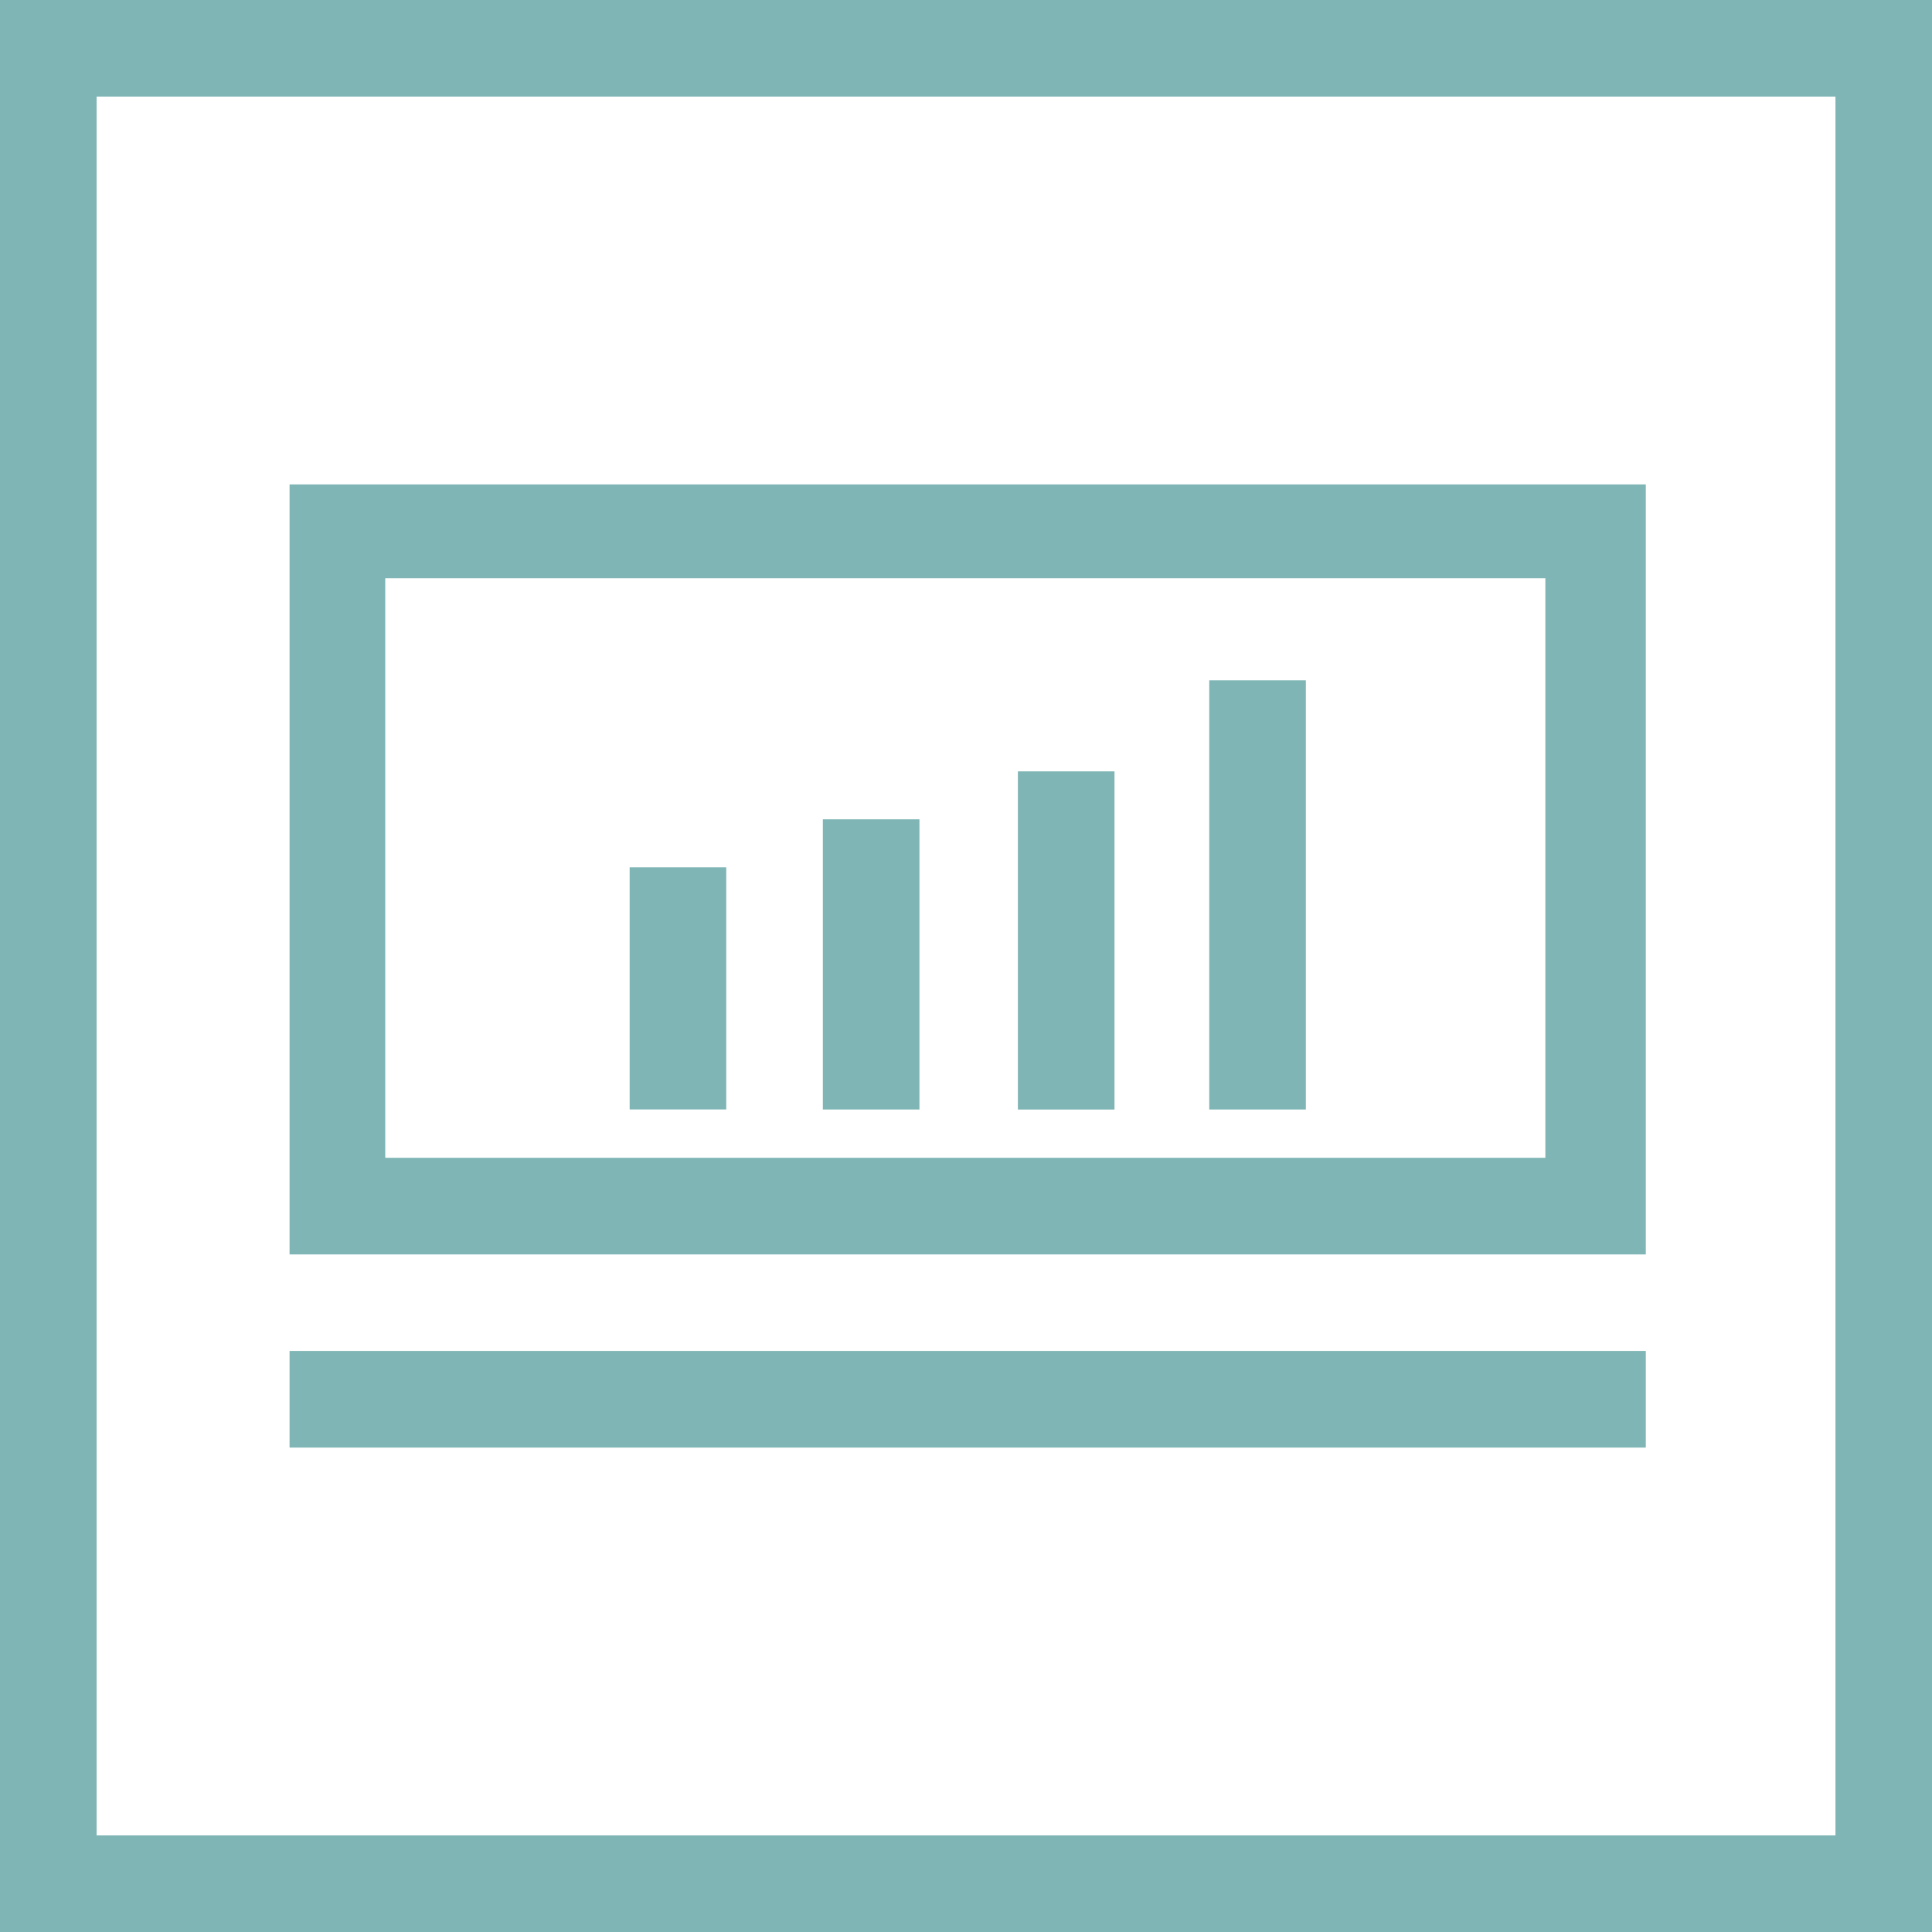 <svg width="65" height="65" viewBox="0 0 65 65" fill="none" xmlns="http://www.w3.org/2000/svg">
<g clip-path="url(#clip0_963_8830)">
<path d="M0 0V65H65V0H0ZM61.75 61.75H3.25V3.25H61.752V61.75H61.75Z" fill="#7FB5B5"/>
<path d="M9.742 16.298V42.204H55.371V16.298H9.742ZM51.992 38.953H12.961V19.454H51.992V38.953Z" fill="#7FB5B5"/>
<path d="M55.371 45.451H9.742V48.702H55.371V45.451Z" fill="#7FB5B5"/>
<path d="M24.434 29.18H21.184V37.326H24.434V29.18Z" fill="#7FB5B5"/>
<path d="M30.934 27.565H27.684V37.328H30.934V27.565Z" fill="#7FB5B5"/>
<path d="M37.496 25.952H34.246V37.329H37.496V25.952Z" fill="#7FB5B5"/>
<path d="M43.934 22.888H40.684V37.328H43.934V22.888Z" fill="#7FB5B5"/>
</g>
<defs>
<clipPath id="clip0_963_8830">
<rect width="65" height="65" fill="white"/>
</clipPath>
</defs>
</svg>

